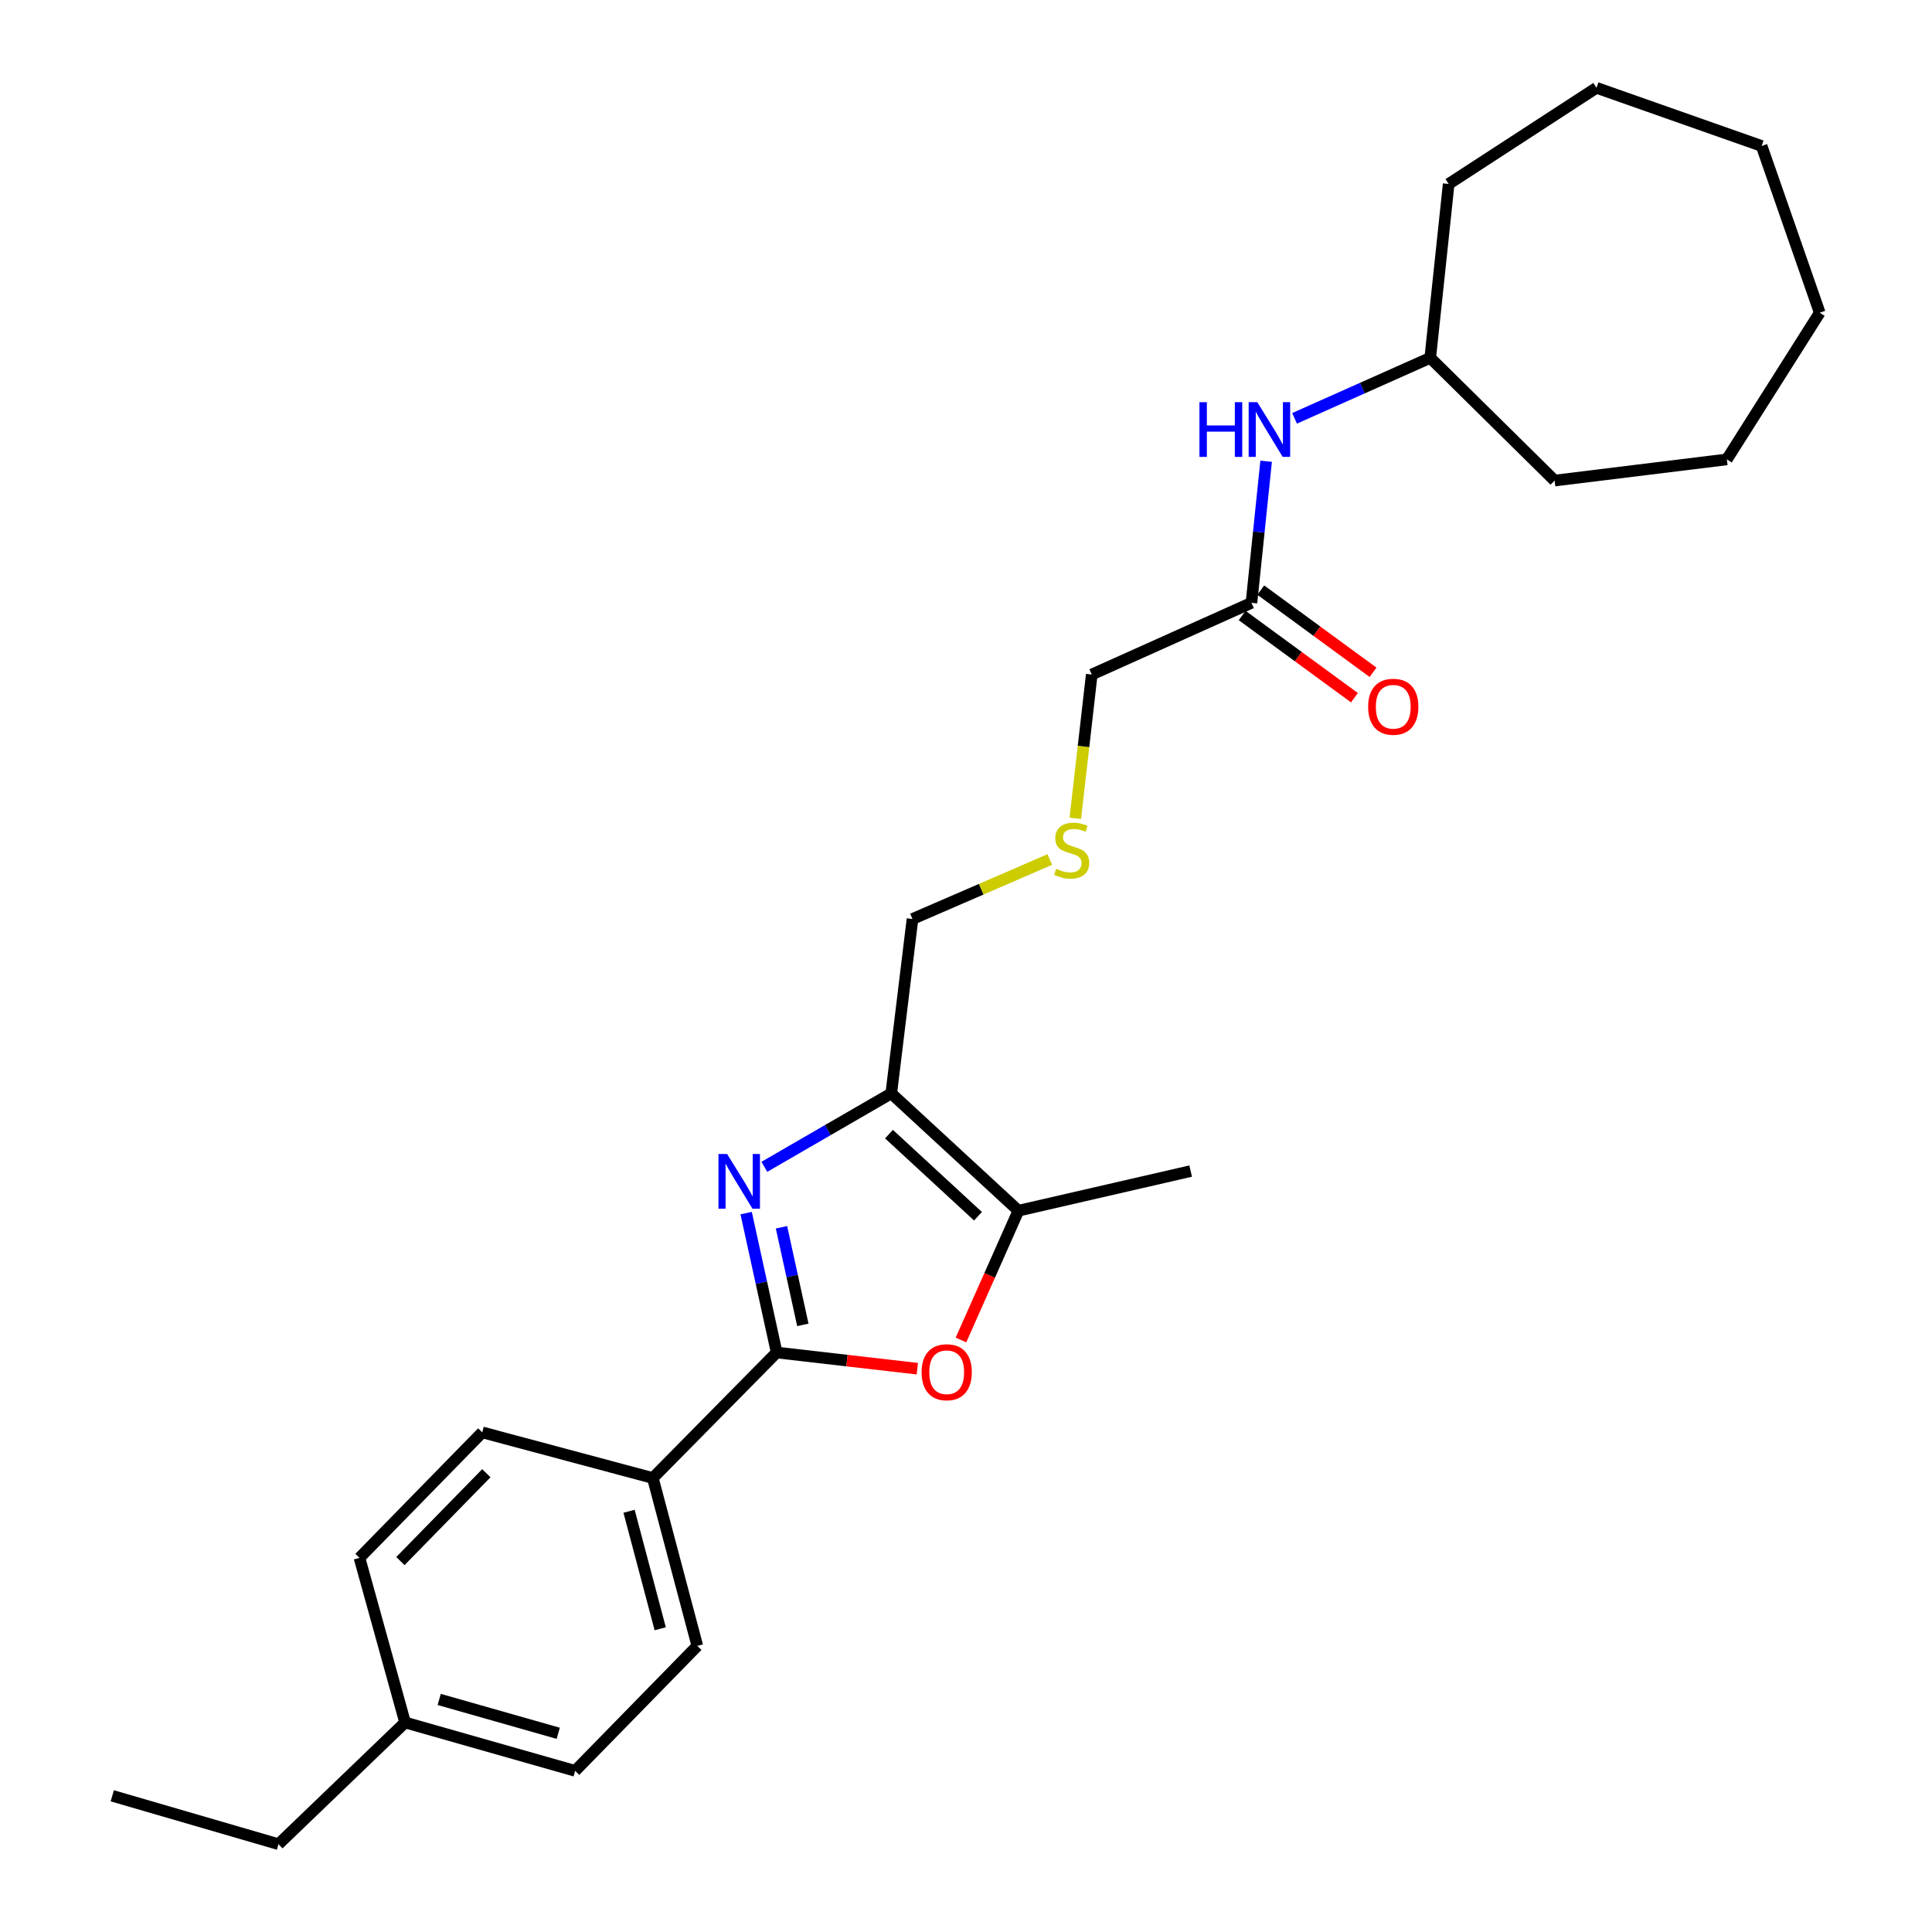 <?xml version='1.0' encoding='iso-8859-1'?>
<svg version='1.1' baseProfile='full'
              xmlns='http://www.w3.org/2000/svg'
                      xmlns:rdkit='http://www.rdkit.org/xml'
                      xmlns:xlink='http://www.w3.org/1999/xlink'
                  xml:space='preserve'
width='1000px' height='1000px' viewBox='0 0 1000 1000'>
<!-- END OF HEADER -->
<rect style='opacity:1.0;fill:#FFFFFF;stroke:none' width='1000' height='1000' x='0' y='0'> </rect>
<path class='bond-0' d='M 386.208,627.902 L 394.103,663.98' style='fill:none;fill-rule:evenodd;stroke:#0000FF;stroke-width:6px;stroke-linecap:butt;stroke-linejoin:miter;stroke-opacity:1' />
<path class='bond-0' d='M 394.103,663.98 L 401.999,700.058' style='fill:none;fill-rule:evenodd;stroke:#000000;stroke-width:6px;stroke-linecap:butt;stroke-linejoin:miter;stroke-opacity:1' />
<path class='bond-0' d='M 404.498,635.241 L 410.025,660.495' style='fill:none;fill-rule:evenodd;stroke:#0000FF;stroke-width:6px;stroke-linecap:butt;stroke-linejoin:miter;stroke-opacity:1' />
<path class='bond-0' d='M 410.025,660.495 L 415.552,685.75' style='fill:none;fill-rule:evenodd;stroke:#000000;stroke-width:6px;stroke-linecap:butt;stroke-linejoin:miter;stroke-opacity:1' />
<path class='bond-1' d='M 395.626,603.945 L 428.472,584.941' style='fill:none;fill-rule:evenodd;stroke:#0000FF;stroke-width:6px;stroke-linecap:butt;stroke-linejoin:miter;stroke-opacity:1' />
<path class='bond-1' d='M 428.472,584.941 L 461.318,565.938' style='fill:none;fill-rule:evenodd;stroke:#000000;stroke-width:6px;stroke-linecap:butt;stroke-linejoin:miter;stroke-opacity:1' />
<path class='bond-2' d='M 401.999,700.058 L 438.398,704.245' style='fill:none;fill-rule:evenodd;stroke:#000000;stroke-width:6px;stroke-linecap:butt;stroke-linejoin:miter;stroke-opacity:1' />
<path class='bond-2' d='M 438.398,704.245 L 474.798,708.432' style='fill:none;fill-rule:evenodd;stroke:#FF0000;stroke-width:6px;stroke-linecap:butt;stroke-linejoin:miter;stroke-opacity:1' />
<path class='bond-4' d='M 401.999,700.058 L 337.9,765.018' style='fill:none;fill-rule:evenodd;stroke:#000000;stroke-width:6px;stroke-linecap:butt;stroke-linejoin:miter;stroke-opacity:1' />
<path class='bond-3' d='M 461.318,565.938 L 527.128,626.66' style='fill:none;fill-rule:evenodd;stroke:#000000;stroke-width:6px;stroke-linecap:butt;stroke-linejoin:miter;stroke-opacity:1' />
<path class='bond-3' d='M 460.137,587.025 L 506.204,629.53' style='fill:none;fill-rule:evenodd;stroke:#000000;stroke-width:6px;stroke-linecap:butt;stroke-linejoin:miter;stroke-opacity:1' />
<path class='bond-11' d='M 461.318,565.938 L 472.301,475.67' style='fill:none;fill-rule:evenodd;stroke:#000000;stroke-width:6px;stroke-linecap:butt;stroke-linejoin:miter;stroke-opacity:1' />
<path class='bond-26' d='M 497.391,693.577 L 512.26,660.118' style='fill:none;fill-rule:evenodd;stroke:#FF0000;stroke-width:6px;stroke-linecap:butt;stroke-linejoin:miter;stroke-opacity:1' />
<path class='bond-26' d='M 512.26,660.118 L 527.128,626.66' style='fill:none;fill-rule:evenodd;stroke:#000000;stroke-width:6px;stroke-linecap:butt;stroke-linejoin:miter;stroke-opacity:1' />
<path class='bond-17' d='M 527.128,626.66 L 616.283,606.15' style='fill:none;fill-rule:evenodd;stroke:#000000;stroke-width:6px;stroke-linecap:butt;stroke-linejoin:miter;stroke-opacity:1' />
<path class='bond-8' d='M 337.9,765.018 L 360.935,851.908' style='fill:none;fill-rule:evenodd;stroke:#000000;stroke-width:6px;stroke-linecap:butt;stroke-linejoin:miter;stroke-opacity:1' />
<path class='bond-8' d='M 325.601,782.228 L 341.725,843.052' style='fill:none;fill-rule:evenodd;stroke:#000000;stroke-width:6px;stroke-linecap:butt;stroke-linejoin:miter;stroke-opacity:1' />
<path class='bond-9' d='M 337.9,765.018 L 249.606,741.394' style='fill:none;fill-rule:evenodd;stroke:#000000;stroke-width:6px;stroke-linecap:butt;stroke-linejoin:miter;stroke-opacity:1' />
<path class='bond-5' d='M 647.757,312.021 L 565.086,349.137' style='fill:none;fill-rule:evenodd;stroke:#000000;stroke-width:6px;stroke-linecap:butt;stroke-linejoin:miter;stroke-opacity:1' />
<path class='bond-6' d='M 647.757,312.021 L 651.552,275.384' style='fill:none;fill-rule:evenodd;stroke:#000000;stroke-width:6px;stroke-linecap:butt;stroke-linejoin:miter;stroke-opacity:1' />
<path class='bond-6' d='M 651.552,275.384 L 655.347,238.747' style='fill:none;fill-rule:evenodd;stroke:#0000FF;stroke-width:6px;stroke-linecap:butt;stroke-linejoin:miter;stroke-opacity:1' />
<path class='bond-7' d='M 642.944,318.597 L 672.002,339.864' style='fill:none;fill-rule:evenodd;stroke:#000000;stroke-width:6px;stroke-linecap:butt;stroke-linejoin:miter;stroke-opacity:1' />
<path class='bond-7' d='M 672.002,339.864 L 701.06,361.132' style='fill:none;fill-rule:evenodd;stroke:#FF0000;stroke-width:6px;stroke-linecap:butt;stroke-linejoin:miter;stroke-opacity:1' />
<path class='bond-7' d='M 652.57,305.445 L 681.629,326.712' style='fill:none;fill-rule:evenodd;stroke:#000000;stroke-width:6px;stroke-linecap:butt;stroke-linejoin:miter;stroke-opacity:1' />
<path class='bond-7' d='M 681.629,326.712 L 710.687,347.979' style='fill:none;fill-rule:evenodd;stroke:#FF0000;stroke-width:6px;stroke-linecap:butt;stroke-linejoin:miter;stroke-opacity:1' />
<path class='bond-15' d='M 670.066,216.528 L 705.178,200.872' style='fill:none;fill-rule:evenodd;stroke:#0000FF;stroke-width:6px;stroke-linecap:butt;stroke-linejoin:miter;stroke-opacity:1' />
<path class='bond-15' d='M 705.178,200.872 L 740.289,185.216' style='fill:none;fill-rule:evenodd;stroke:#000000;stroke-width:6px;stroke-linecap:butt;stroke-linejoin:miter;stroke-opacity:1' />
<path class='bond-12' d='M 360.935,851.908 L 297.687,916.587' style='fill:none;fill-rule:evenodd;stroke:#000000;stroke-width:6px;stroke-linecap:butt;stroke-linejoin:miter;stroke-opacity:1' />
<path class='bond-13' d='M 249.606,741.394 L 186.068,806.353' style='fill:none;fill-rule:evenodd;stroke:#000000;stroke-width:6px;stroke-linecap:butt;stroke-linejoin:miter;stroke-opacity:1' />
<path class='bond-13' d='M 251.727,762.535 L 207.25,808.006' style='fill:none;fill-rule:evenodd;stroke:#000000;stroke-width:6px;stroke-linecap:butt;stroke-linejoin:miter;stroke-opacity:1' />
<path class='bond-10' d='M 543.376,444.881 L 507.838,460.275' style='fill:none;fill-rule:evenodd;stroke:#CCCC00;stroke-width:6px;stroke-linecap:butt;stroke-linejoin:miter;stroke-opacity:1' />
<path class='bond-10' d='M 507.838,460.275 L 472.301,475.67' style='fill:none;fill-rule:evenodd;stroke:#000000;stroke-width:6px;stroke-linecap:butt;stroke-linejoin:miter;stroke-opacity:1' />
<path class='bond-16' d='M 556.576,423.57 L 560.831,386.353' style='fill:none;fill-rule:evenodd;stroke:#CCCC00;stroke-width:6px;stroke-linecap:butt;stroke-linejoin:miter;stroke-opacity:1' />
<path class='bond-16' d='M 560.831,386.353 L 565.086,349.137' style='fill:none;fill-rule:evenodd;stroke:#000000;stroke-width:6px;stroke-linecap:butt;stroke-linejoin:miter;stroke-opacity:1' />
<path class='bond-27' d='M 297.687,916.587 L 209.674,891.551' style='fill:none;fill-rule:evenodd;stroke:#000000;stroke-width:6px;stroke-linecap:butt;stroke-linejoin:miter;stroke-opacity:1' />
<path class='bond-27' d='M 288.945,897.155 L 227.335,879.629' style='fill:none;fill-rule:evenodd;stroke:#000000;stroke-width:6px;stroke-linecap:butt;stroke-linejoin:miter;stroke-opacity:1' />
<path class='bond-14' d='M 186.068,806.353 L 209.674,891.551' style='fill:none;fill-rule:evenodd;stroke:#000000;stroke-width:6px;stroke-linecap:butt;stroke-linejoin:miter;stroke-opacity:1' />
<path class='bond-18' d='M 209.674,891.551 L 144.144,954.545' style='fill:none;fill-rule:evenodd;stroke:#000000;stroke-width:6px;stroke-linecap:butt;stroke-linejoin:miter;stroke-opacity:1' />
<path class='bond-19' d='M 740.289,185.216 L 804.66,248.745' style='fill:none;fill-rule:evenodd;stroke:#000000;stroke-width:6px;stroke-linecap:butt;stroke-linejoin:miter;stroke-opacity:1' />
<path class='bond-20' d='M 740.289,185.216 L 749.833,95.211' style='fill:none;fill-rule:evenodd;stroke:#000000;stroke-width:6px;stroke-linecap:butt;stroke-linejoin:miter;stroke-opacity:1' />
<path class='bond-21' d='M 144.144,954.545 L 58.113,929.5' style='fill:none;fill-rule:evenodd;stroke:#000000;stroke-width:6px;stroke-linecap:butt;stroke-linejoin:miter;stroke-opacity:1' />
<path class='bond-22' d='M 804.66,248.745 L 893.823,237.78' style='fill:none;fill-rule:evenodd;stroke:#000000;stroke-width:6px;stroke-linecap:butt;stroke-linejoin:miter;stroke-opacity:1' />
<path class='bond-23' d='M 749.833,95.211 L 826.338,45.455' style='fill:none;fill-rule:evenodd;stroke:#000000;stroke-width:6px;stroke-linecap:butt;stroke-linejoin:miter;stroke-opacity:1' />
<path class='bond-24' d='M 893.823,237.78 L 941.887,161.864' style='fill:none;fill-rule:evenodd;stroke:#000000;stroke-width:6px;stroke-linecap:butt;stroke-linejoin:miter;stroke-opacity:1' />
<path class='bond-25' d='M 826.338,45.455 L 911.806,75.553' style='fill:none;fill-rule:evenodd;stroke:#000000;stroke-width:6px;stroke-linecap:butt;stroke-linejoin:miter;stroke-opacity:1' />
<path class='bond-28' d='M 941.887,161.864 L 911.806,75.553' style='fill:none;fill-rule:evenodd;stroke:#000000;stroke-width:6px;stroke-linecap:butt;stroke-linejoin:miter;stroke-opacity:1' />
<path  class='atom-0' d='M 376.353 597.315
L 385.633 612.315
Q 386.553 613.795, 388.033 616.475
Q 389.513 619.155, 389.593 619.315
L 389.593 597.315
L 393.353 597.315
L 393.353 625.635
L 389.473 625.635
L 379.513 609.235
Q 378.353 607.315, 377.113 605.115
Q 375.913 602.915, 375.553 602.235
L 375.553 625.635
L 371.873 625.635
L 371.873 597.315
L 376.353 597.315
' fill='#0000FF'/>
<path  class='atom-3' d='M 477.012 710.262
Q 477.012 703.462, 480.372 699.662
Q 483.732 695.862, 490.012 695.862
Q 496.292 695.862, 499.652 699.662
Q 503.012 703.462, 503.012 710.262
Q 503.012 717.142, 499.612 721.062
Q 496.212 724.942, 490.012 724.942
Q 483.772 724.942, 480.372 721.062
Q 477.012 717.182, 477.012 710.262
M 490.012 721.742
Q 494.332 721.742, 496.652 718.862
Q 499.012 715.942, 499.012 710.262
Q 499.012 704.702, 496.652 701.902
Q 494.332 699.062, 490.012 699.062
Q 485.692 699.062, 483.332 701.862
Q 481.012 704.662, 481.012 710.262
Q 481.012 715.982, 483.332 718.862
Q 485.692 721.742, 490.012 721.742
' fill='#FF0000'/>
<path  class='atom-7' d='M 620.828 208.172
L 624.668 208.172
L 624.668 220.212
L 639.148 220.212
L 639.148 208.172
L 642.988 208.172
L 642.988 236.492
L 639.148 236.492
L 639.148 223.412
L 624.668 223.412
L 624.668 236.492
L 620.828 236.492
L 620.828 208.172
' fill='#0000FF'/>
<path  class='atom-7' d='M 650.788 208.172
L 660.068 223.172
Q 660.988 224.652, 662.468 227.332
Q 663.948 230.012, 664.028 230.172
L 664.028 208.172
L 667.788 208.172
L 667.788 236.492
L 663.908 236.492
L 653.948 220.092
Q 652.788 218.172, 651.548 215.972
Q 650.348 213.772, 649.988 213.092
L 649.988 236.492
L 646.308 236.492
L 646.308 208.172
L 650.788 208.172
' fill='#0000FF'/>
<path  class='atom-8' d='M 708.147 365.814
Q 708.147 359.014, 711.507 355.214
Q 714.867 351.414, 721.147 351.414
Q 727.427 351.414, 730.787 355.214
Q 734.147 359.014, 734.147 365.814
Q 734.147 372.694, 730.747 376.614
Q 727.347 380.494, 721.147 380.494
Q 714.907 380.494, 711.507 376.614
Q 708.147 372.734, 708.147 365.814
M 721.147 377.294
Q 725.467 377.294, 727.787 374.414
Q 730.147 371.494, 730.147 365.814
Q 730.147 360.254, 727.787 357.454
Q 725.467 354.614, 721.147 354.614
Q 716.827 354.614, 714.467 357.414
Q 712.147 360.214, 712.147 365.814
Q 712.147 371.534, 714.467 374.414
Q 716.827 377.294, 721.147 377.294
' fill='#FF0000'/>
<path  class='atom-11' d='M 546.7 449.695
Q 547.02 449.815, 548.34 450.375
Q 549.66 450.935, 551.1 451.295
Q 552.58 451.615, 554.02 451.615
Q 556.7 451.615, 558.26 450.335
Q 559.82 449.015, 559.82 446.735
Q 559.82 445.175, 559.02 444.215
Q 558.26 443.255, 557.06 442.735
Q 555.86 442.215, 553.86 441.615
Q 551.34 440.855, 549.82 440.135
Q 548.34 439.415, 547.26 437.895
Q 546.22 436.375, 546.22 433.815
Q 546.22 430.255, 548.62 428.055
Q 551.06 425.855, 555.86 425.855
Q 559.14 425.855, 562.86 427.415
L 561.94 430.495
Q 558.54 429.095, 555.98 429.095
Q 553.22 429.095, 551.7 430.255
Q 550.18 431.375, 550.22 433.335
Q 550.22 434.855, 550.98 435.775
Q 551.78 436.695, 552.9 437.215
Q 554.06 437.735, 555.98 438.335
Q 558.54 439.135, 560.06 439.935
Q 561.58 440.735, 562.66 442.375
Q 563.78 443.975, 563.78 446.735
Q 563.78 450.655, 561.14 452.775
Q 558.54 454.855, 554.18 454.855
Q 551.66 454.855, 549.74 454.295
Q 547.86 453.775, 545.62 452.855
L 546.7 449.695
' fill='#CCCC00'/>
</svg>
